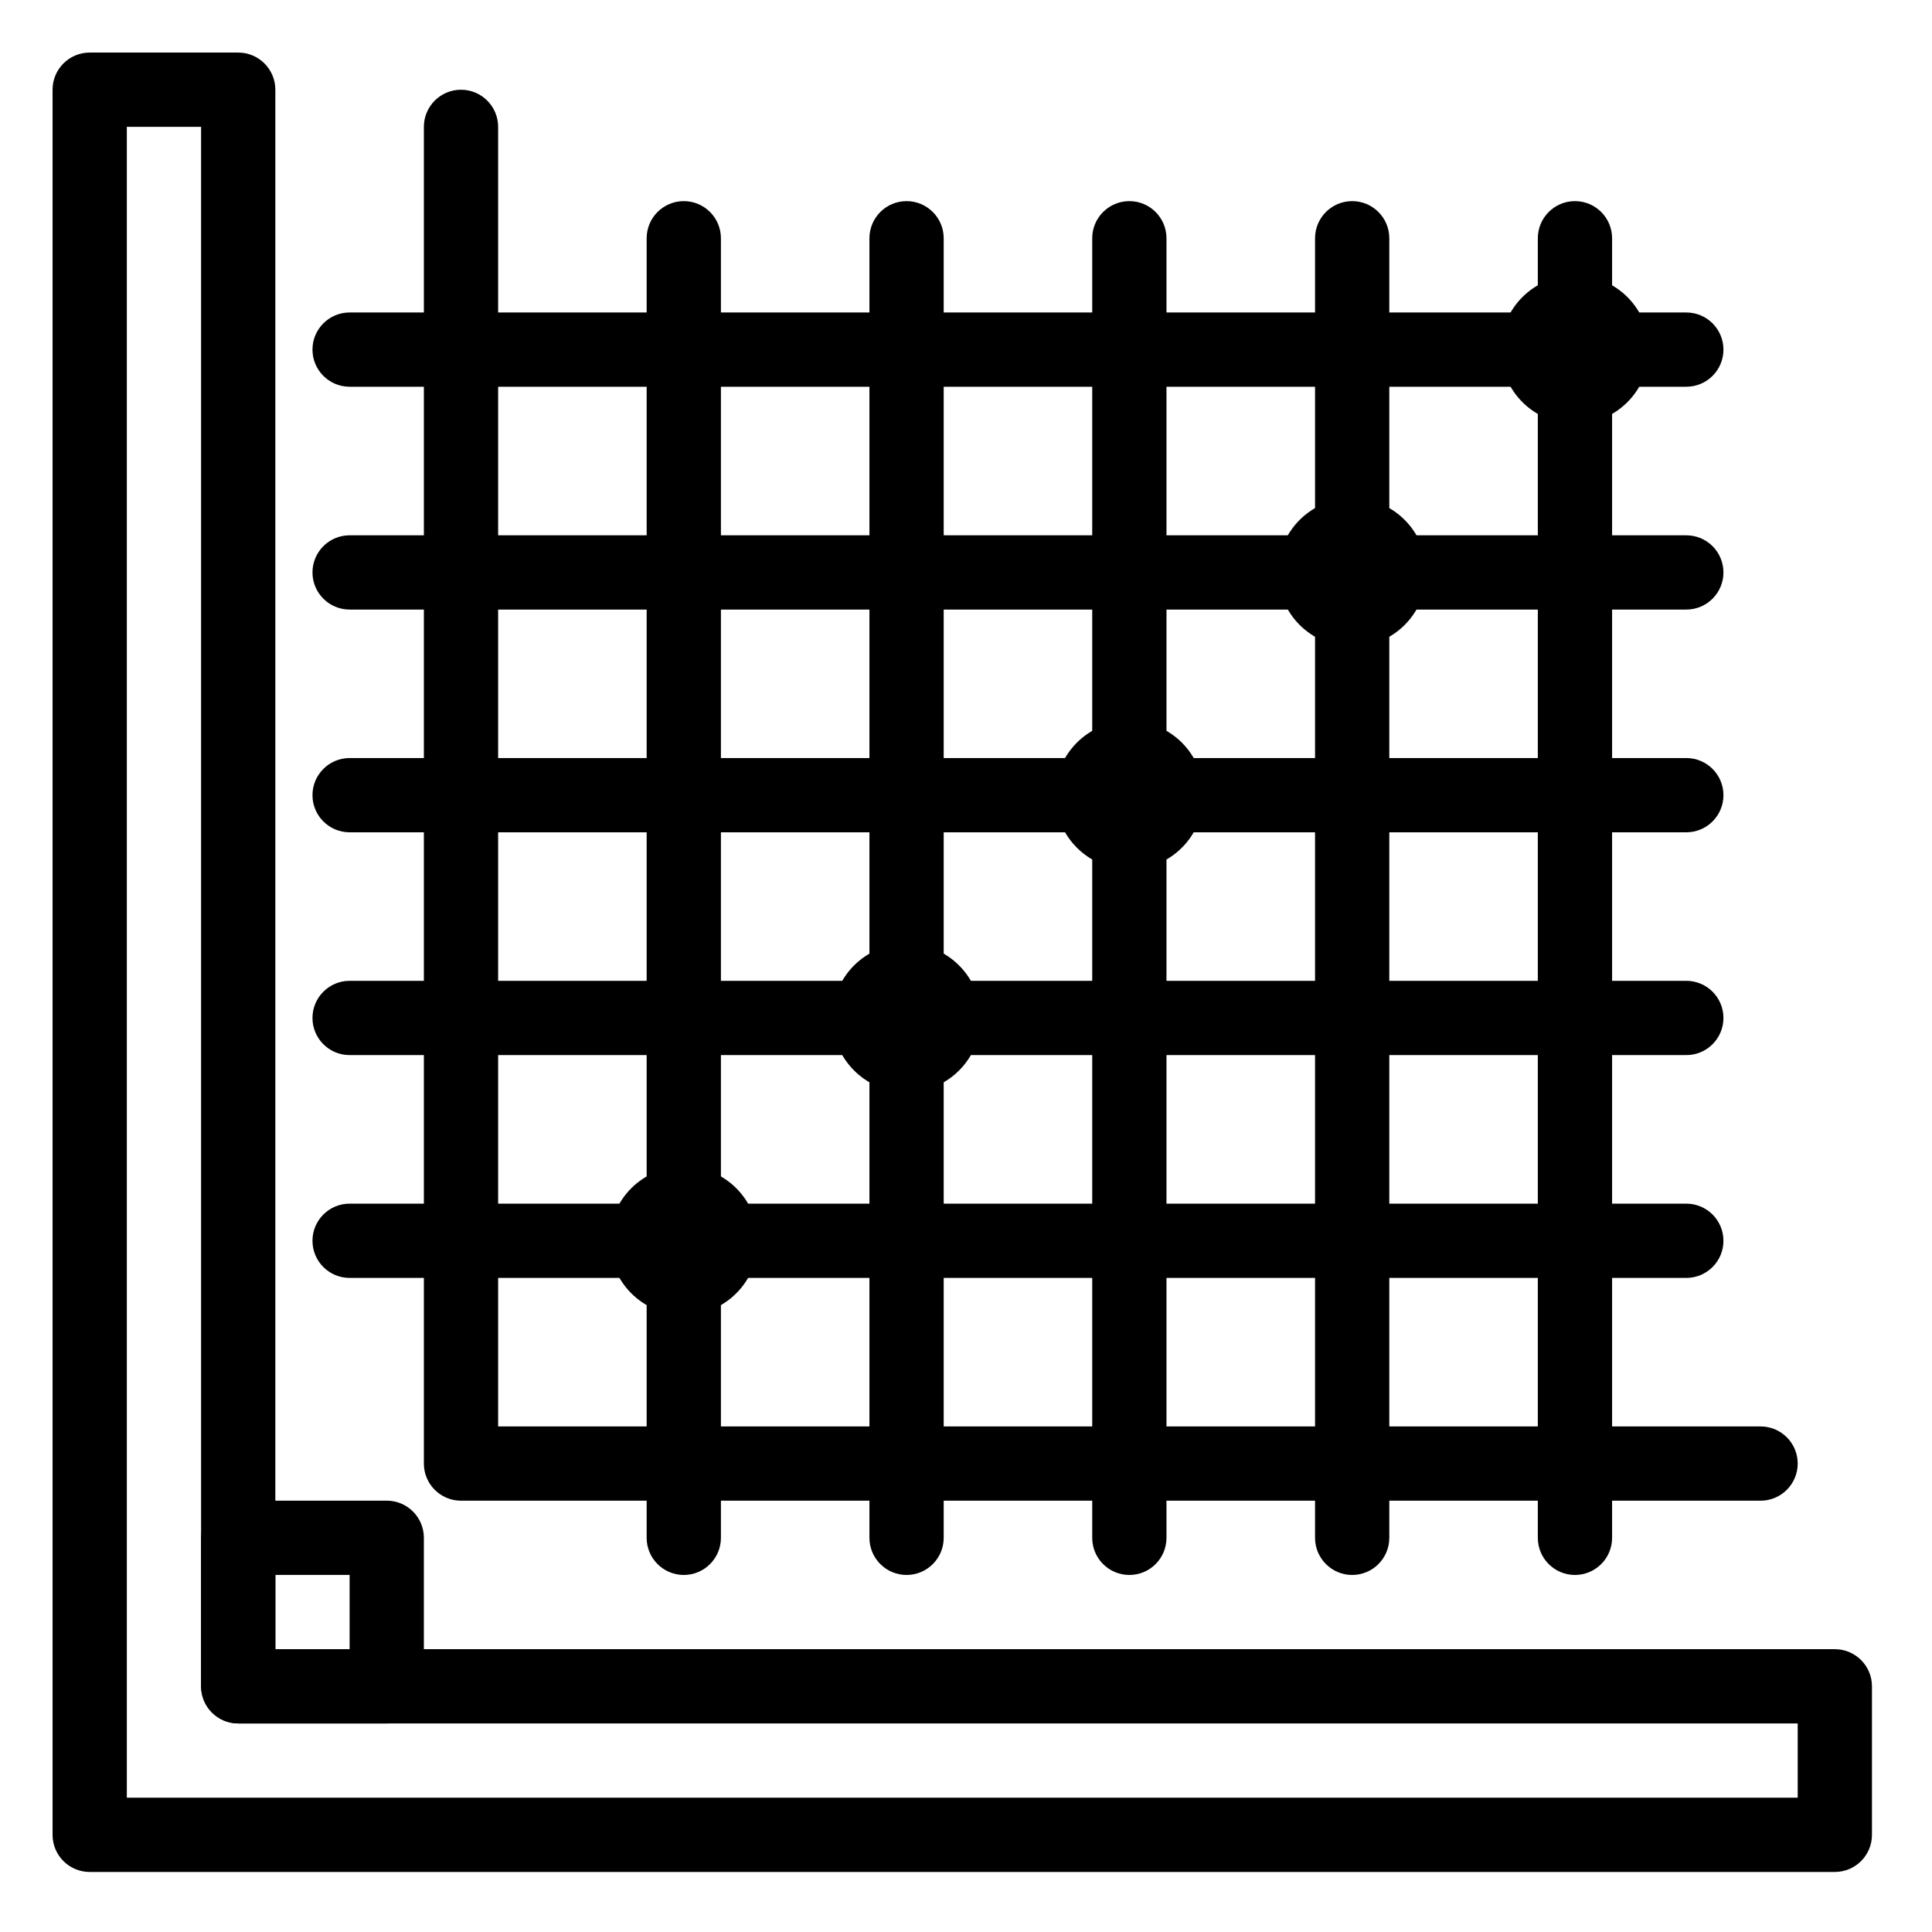 <?xml version="1.0" encoding="UTF-8"?>
<!-- Uploaded to: SVG Repo, www.svgrepo.com, Generator: SVG Repo Mixer Tools -->
<svg fill="#000000" width="800px" height="800px" version="1.1" viewBox="144 144 512 512" xmlns="http://www.w3.org/2000/svg">
 <g>
  <path d="m630.25 640.09h-462.48c-5.434 0-9.84-4.406-9.84-9.84v-462.48c0-5.434 4.406-9.84 9.84-9.84h39.359c5.434 0 9.84 4.406 9.84 9.84v413.28h413.28c5.434 0 9.84 4.406 9.84 9.84v39.359c0 5.434-4.406 9.84-9.84 9.84zm-452.64-19.68h442.8v-19.68h-413.28c-5.434 0-9.84-4.406-9.84-9.84v-413.28h-19.68z"/>
  <path d="m246.49 600.73h-39.359c-5.434 0-9.84-4.406-9.84-9.84v-39.359c0-5.434 4.406-9.84 9.84-9.84h39.359c5.434 0 9.84 4.406 9.84 9.84v39.359c0.004 5.434-4.402 9.84-9.84 9.84zm-29.52-19.68h19.68v-19.68h-19.68z"/>
  <path d="m610.57 541.7h-344.4c-5.434 0-9.84-4.406-9.84-9.84v-354.24c0-5.434 4.406-9.84 9.84-9.84 5.434 0 9.84 4.406 9.84 9.84v344.4h334.56c5.434 0 9.84 4.406 9.84 9.84-0.004 5.434-4.41 9.84-9.844 9.84z"/>
  <path d="m325.21 561.38c-5.434 0-9.84-4.406-9.84-9.84v-344.4c0-5.434 4.406-9.84 9.84-9.84s9.84 4.406 9.84 9.84v344.4c0 5.434-4.406 9.84-9.84 9.84z"/>
  <path d="m384.25 561.38c-5.434 0-9.84-4.406-9.84-9.84v-344.4c0-5.434 4.406-9.84 9.84-9.84s9.84 4.406 9.84 9.84v344.4c0 5.434-4.406 9.84-9.84 9.84z"/>
  <path d="m443.29 561.38c-5.434 0-9.84-4.406-9.84-9.84v-344.4c0-5.434 4.406-9.84 9.84-9.84 5.434 0 9.84 4.406 9.84 9.84v344.4c0 5.434-4.406 9.84-9.84 9.84z"/>
  <path d="m502.34 561.38c-5.434 0-9.84-4.406-9.84-9.84v-344.4c0-5.434 4.406-9.84 9.84-9.84 5.434 0 9.84 4.406 9.84 9.84v344.4c0 5.434-4.406 9.84-9.84 9.84z"/>
  <path d="m561.38 561.38c-5.434 0-9.84-4.406-9.84-9.84v-344.4c0-5.434 4.406-9.84 9.84-9.84s9.84 4.406 9.84 9.84v344.4c0 5.434-4.406 9.84-9.84 9.84z"/>
  <path d="m590.89 482.66h-354.24c-5.434 0-9.84-4.406-9.84-9.84s4.406-9.84 9.84-9.84h354.24c5.434 0 9.84 4.406 9.84 9.84s-4.406 9.84-9.84 9.84z"/>
  <path d="m590.89 423.61h-354.24c-5.434 0-9.84-4.406-9.84-9.84 0-5.434 4.406-9.84 9.84-9.84h354.24c5.434 0 9.84 4.406 9.84 9.84 0 5.434-4.406 9.84-9.84 9.84z"/>
  <path d="m590.89 364.57h-354.24c-5.434 0-9.84-4.406-9.84-9.84s4.406-9.84 9.84-9.84h354.24c5.434 0 9.84 4.406 9.84 9.84s-4.406 9.84-9.84 9.84z"/>
  <path d="m590.89 305.54h-354.24c-5.434 0-9.84-4.406-9.84-9.84 0-5.434 4.406-9.84 9.84-9.84h354.24c5.434 0 9.84 4.406 9.84 9.84 0 5.434-4.406 9.84-9.84 9.84z"/>
  <path d="m590.89 246.49h-354.24c-5.434 0-9.84-4.406-9.84-9.84s4.406-9.84 9.84-9.84h354.24c5.434 0 9.84 4.406 9.84 9.84 0 5.438-4.406 9.84-9.84 9.84z"/>
  <path d="m344.89 472.82c0 10.867-8.812 19.68-19.68 19.68-10.871 0-19.68-8.812-19.68-19.68 0-10.871 8.809-19.684 19.68-19.684 10.867 0 19.68 8.812 19.68 19.684"/>
  <path d="m403.93 413.77c0 10.871-8.809 19.68-19.68 19.68-10.867 0-19.68-8.809-19.68-19.68 0-10.867 8.812-19.68 19.68-19.68 10.871 0 19.68 8.812 19.68 19.68"/>
  <path d="m462.98 354.73c0 10.867-8.812 19.68-19.684 19.68-10.867 0-19.68-8.812-19.68-19.68s8.812-19.68 19.68-19.68c10.871 0 19.684 8.812 19.684 19.68"/>
  <path d="m522.02 295.7c0 10.867-8.812 19.68-19.68 19.68-10.871 0-19.68-8.812-19.68-19.68 0-10.871 8.809-19.68 19.68-19.68 10.867 0 19.68 8.809 19.68 19.68"/>
  <path d="m581.05 236.65c0 10.871-8.812 19.684-19.68 19.684s-19.68-8.812-19.68-19.684c0-10.867 8.812-19.68 19.68-19.68s19.68 8.812 19.68 19.68"/>
 </g>
</svg>